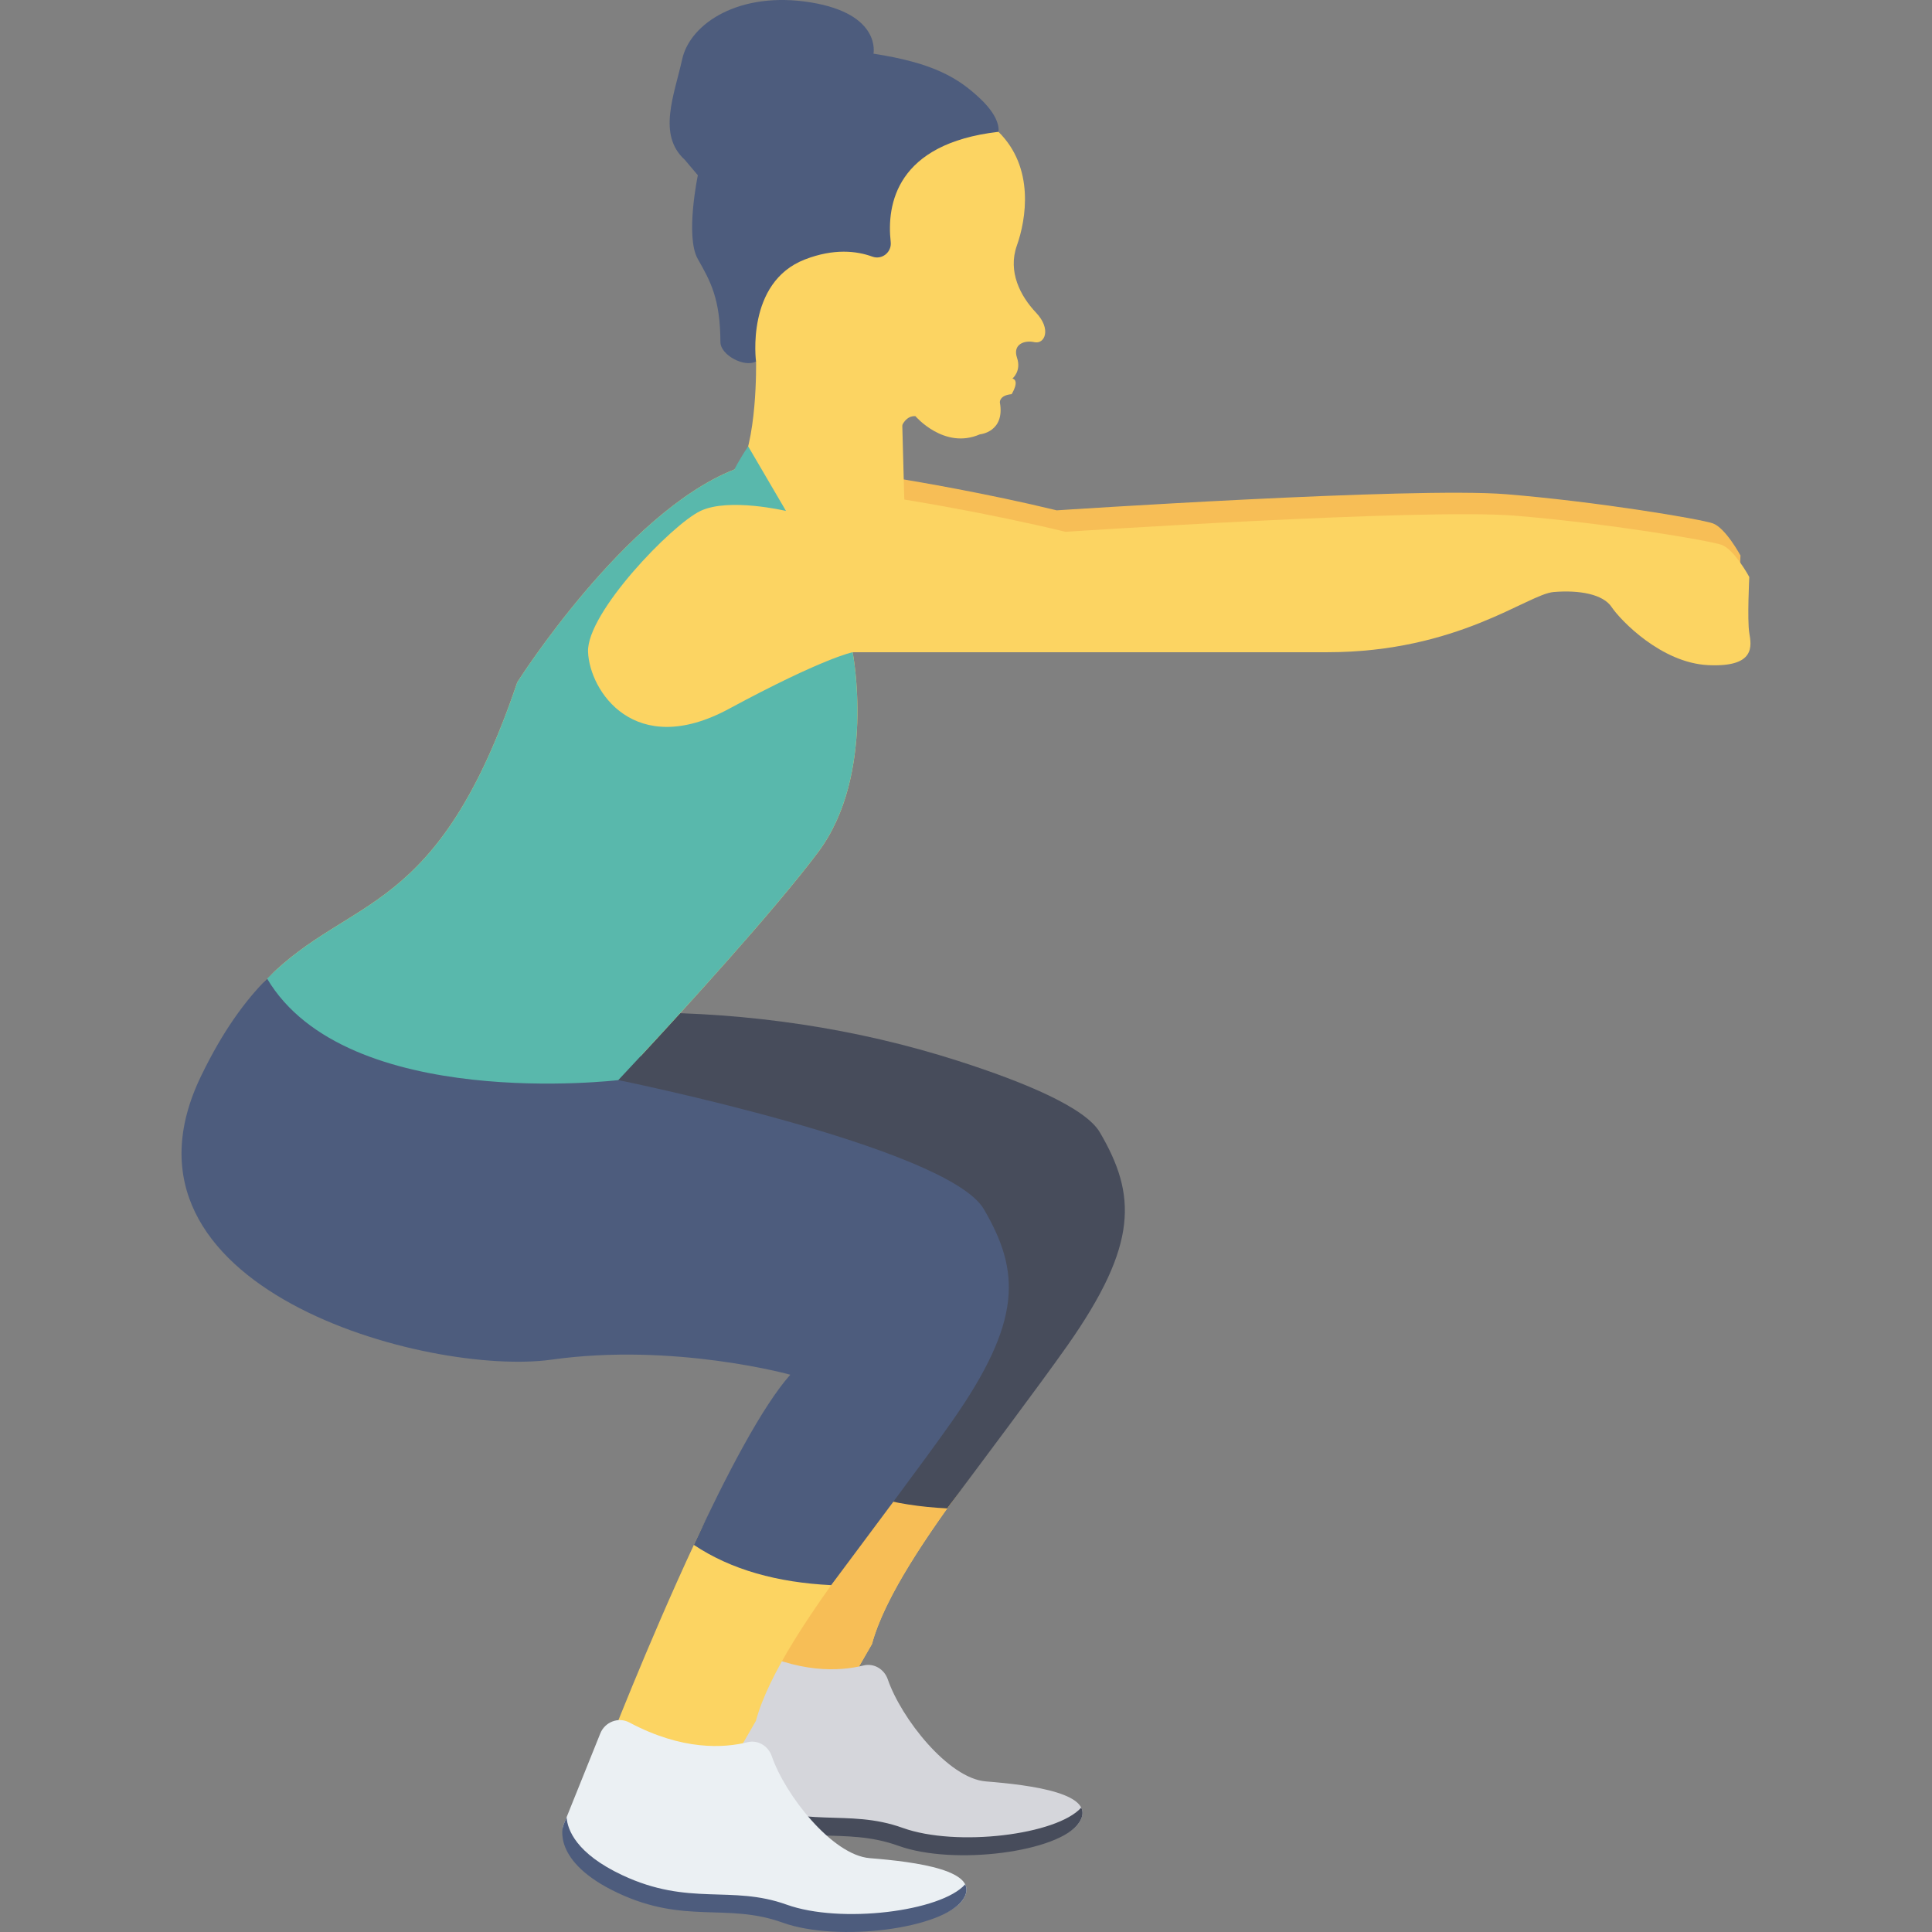 <?xml version="1.0" encoding="UTF-8"?> <svg xmlns="http://www.w3.org/2000/svg" xmlns:xlink="http://www.w3.org/1999/xlink" xmlns:svgjs="http://svgjs.com/svgjs" version="1.1" width="512" height="512" x="0" y="0" viewBox="0 0 401.487 401.487" style="enable-background:new 0 0 512 512" xml:space="preserve" class=""><rect x="0" y="0" width="401.487" height="401.487" fill="#808080" stroke="none"/><g><g xmlns="http://www.w3.org/2000/svg"><path d="m361.69 127.058c-.447-2.686 0-11.616 0-11.616s-3.133-5.808-5.808-6.703c-2.685-.895-23.679-4.465-42.892-6.037-19.214-1.562-93.394 3.351-93.394 3.351-14.569-3.541-29.47-6.044-32.802-6.589v31.611h87.216c27.155 0 41.654-12.064 47.014-12.511 5.36-.448 10.283.447 12.063 3.133 1.79 2.674 10.283 11.616 20.109 12.063 9.837.448 8.942-4.017 8.494-6.702z" fill="#f7be56" data-original="#f7be56" style=""></path><path d="m203.338 293.292c9.691-5.033 12.405-15.609 15.503-25.281 4.31-13.459 4.483-23.13-10.091-29.667-19.971-8.957-46.556-15.957-68.564-16.325-6.745-.113-9.219-6.764-7.447-11.61h-68.019c-17.258 42.208 49.108 59.689 74.03 56.185 25.469-3.57 49.596 3.133 49.596 3.133-14.291 16.081-38.428 78.635-38.428 78.635l24.585 4.923 6.693-11.626c2.651-9.79 11.262-22.406 20.901-35.427-3.667-3.507-4.519-9.949 1.241-12.94z" fill="#fcd462" data-original="#fcd462" style=""></path><path d="m197.6 300.963c5.006-8.754 11.964-16.104 17.025-25.065 2.569-4.55 7.378-10.286 8.615-15.51 3.732-15.756-2.847-15.41-12.545-19.827-24.756-11.275-56.272-18.305-83.541-19.522-6.187-.276-8.763-5.982-7.764-10.63h-54.67c-17.258 42.208 49.108 59.689 74.03 56.185 25.469-3.57 49.596 3.133 49.596 3.133-14.291 16.081-38.428 78.635-38.428 78.635l24.585 4.923 6.693-11.626c2.352-8.687 9.403-19.601 17.692-31.045-2.357-2.349-3.424-5.914-1.288-9.651z" fill="#f7be56" data-original="#f7be56" style=""></path><path d="m133.248 210.409h-68.528c-17.258 42.208 49.108 59.689 74.03 56.185 25.469-3.57 49.596 3.133 49.596 3.133-5.814 6.543-13.258 20.778-20.044 35.364 7.753 5.179 17.375 7.819 28.536 8.367 6.39-8.597 19.265-25.706 25.022-33.905 14.749-21.004 14.301-31.277 6.703-44.235-2.997-5.112-15.448-10.362-29.428-14.847-21.275-6.825-43.544-10.062-65.887-10.062z" fill="#474c5b" data-original="#474c5b" style=""></path><path d="m204.858 370.192c-7.778-.62-17.58-13.095-20.366-21.199-.729-2.121-2.879-3.434-5.055-2.891-4.844 1.21-13.487 1.786-24.546-4.109-2.259-1.204-5.069-.105-6.025 2.27l-7.716 19.176s-2.59 7.442 11.373 14c13.963 6.557 22.566-.309 34.143 3.853s33.517 3.551 37.575-2.509c4.059-6.06-9.913-7.836-19.383-8.591z" fill="#d5d6db" data-original="#d5d6db" style=""></path><path d="m224.233 378.786c-4.058 6.059-25.935 8.962-37.513 4.794-11.578-4.167-20.239.415-34.198-6.151-13.971-6.547-11.372-13.984-11.372-13.984l.706-1.774c.186 2.639 2.007 7.552 11.549 12.042 13.959 6.565 22.62 1.983 34.179 6.138 11.214 4.031 32.08 1.441 37.099-4.215.449.889.366 1.931-.45 3.15z" fill="#474c5b" data-original="#474c5b" style=""></path><path d="m186.169 101.486s-1.366-15.298 4.056-15.011c0 0 5.973 7.022 13.394 3.789 0 0 5.28-.446 4.159-6.668 0 0-.104-1.456 2.445-1.683 0 0 1.78-2.806.172-3.253 0 0 1.894-1.531.952-4.3-.941-2.769 1.466-3.729 3.616-3.253s3.587-2.71.325-6.145-5.893-8.525-3.977-13.923c1.917-5.399 3.755-16.177-3.825-23.646-7.58-7.47-26.784-21.354-41.694-10.179s-20.544 21.755-16.885 38.26 8.206 19.645 8.206 19.645.367 17.057-3.963 23.535z" fill="#fcd462" data-original="#fcd462" style=""></path><path d="m203.682 20.485c-4.489-4.225-9.578-7.394-22.164-9.328 0 0 1.705-8.248-13.031-10.658-14.735-2.41-25.059 4.295-26.725 11.819-1.666 7.525-5.179 15.677.528 20.872l2.729 3.226s-2.667 12.728-.013 17.399c2.653 4.672 4.657 8.235 4.705 17.287.014 2.668 4.974 5.338 7.4 4.016 0 0-2.213-16.43 10.184-21.212 6.021-2.322 10.736-1.764 13.992-.575 1.995.728 4.046-.924 3.811-3.034-.872-7.811 1.149-20.448 22.387-22.904 0-.001.686-2.683-3.803-6.908z" fill="#4d5c7d" data-original="#4d5c7d" style=""></path><path d="m363.518 131.52c-.447-2.685 0-11.616 0-11.616s-3.133-5.808-5.808-6.703c-2.685-.895-23.679-4.465-42.892-6.037-19.214-1.562-93.394 3.351-93.394 3.351-16.528-4.017-33.504-6.703-33.504-6.703l-.447-16.528s-2.964-1.852-6.402-3.913h-20.512c-.625 3.43-2.431 6.787-4.175 9.377-1.925 2.883-3.768 4.809-3.768 4.809-22.784 8.941-45.13 44.235-45.13 44.235-16.591 49.086-34.577 44.027-51.979 61.576-4.621 4.653-4.452 12.158-8.948 21.441-21.452 44.246 44.839 57.205 70.308 53.625 25.469-3.57 50.05 6.554 50.05 6.554-5.725 6.442-15.714 21.031-22.414 35.379-10.026 21.47-18.698 43.945-18.698 43.945l24.585 4.923 6.692-11.626c2.654-9.801 11.282-22.434 20.934-35.472-4.785-1.452-8.307-6.407-4.572-11.51 7.243-9.896 19.513-19.567 24.159-30.803 7.112-17.199-5.082-22.196-18.449-25.035-19.739-4.192-37.251-7.062-54.071-19.482-5.03-3.714-5.878-13.898 1.982-15.163 2.039-.329 4.085-.559 6.133-.732 8.817-9.505 27.762-30.219 36.843-42.356 12.074-16.122 7.15-41.519 7.15-41.519s71.495 0 98.65 0 41.654-12.063 47.014-12.511 10.284.447 12.063 3.133c1.79 2.675 10.283 11.616 20.109 12.063 9.834.448 8.939-4.017 8.491-6.702z" fill="#fcd462" data-original="#fcd462" style=""></path><path d="m128.488 224.455s5.747-31.262 17.81-47.384c2.164-2.889 2.38-.293 3.579-3.579l-37.129 7.157c-13.244 22.048-43.781 9.144-57.243 22.719-4.621 4.652-9.201 10.908-13.697 20.192-21.452 44.246 47.358 62.564 72.827 58.984 25.469-3.57 49.596 3.133 49.596 3.133-5.814 6.543-13.258 20.778-20.044 35.364 7.753 5.179 17.375 7.818 28.536 8.367 6.39-8.596 19.265-25.706 25.022-33.905 14.749-21.004 14.301-31.277 6.703-44.235-7.598-12.959-75.96-26.813-75.96-26.813z" fill="#4d5c7d" data-original="#4d5c7d" style=""></path><path d="m170.038 177.056c-12.063 16.123-41.55 47.4-41.55 47.4s-56.465 6.776-72.983-21.087c17.403-17.548 35.388-12.49 51.979-61.576 0 0 22.347-35.294 45.13-44.235 0 0 .934-1.926 2.86-4.809l7.861 13.427s-11.845-2.81-17.767 0c-5.922 2.8-23.679 21.181-23.367 29.289.312 8.098 9.659 22.43 29.289 11.834s25.698-11.761 25.698-11.761 4.923 25.395-7.15 41.518z" fill="#59b8ac" data-original="#44c4a1" style="" class=""></path><path d="m180.743 386.141c-7.778-.62-17.58-13.095-20.366-21.199-.729-2.121-2.879-3.434-5.055-2.891-4.844 1.21-13.487 1.786-24.546-4.109-2.259-1.204-5.069-.105-6.025 2.27l-7.716 19.176s-2.185 5.861 11.778 12.419c13.963 6.557 22.616 1.978 34.192 6.139 11.577 4.162 33.063 2.846 37.121-3.215 4.059-6.059-9.914-7.835-19.383-8.59z" fill="#ebf0f3" data-original="#ebf0f3" style=""></path><path d="m200.118 394.735c-4.058 6.059-25.935 8.962-37.513 4.794-11.578-4.167-20.238.415-34.198-6.151-13.972-6.547-11.373-13.984-11.373-13.984l.706-1.774c.186 2.639 2.007 7.552 11.549 12.042 13.959 6.565 22.62 1.983 34.179 6.138 11.214 4.031 32.08 1.441 37.099-4.215.449.889.367 1.931-.449 3.15z" fill="#4d5c7d" data-original="#4d5c7d" style=""></path></g></g></svg> 